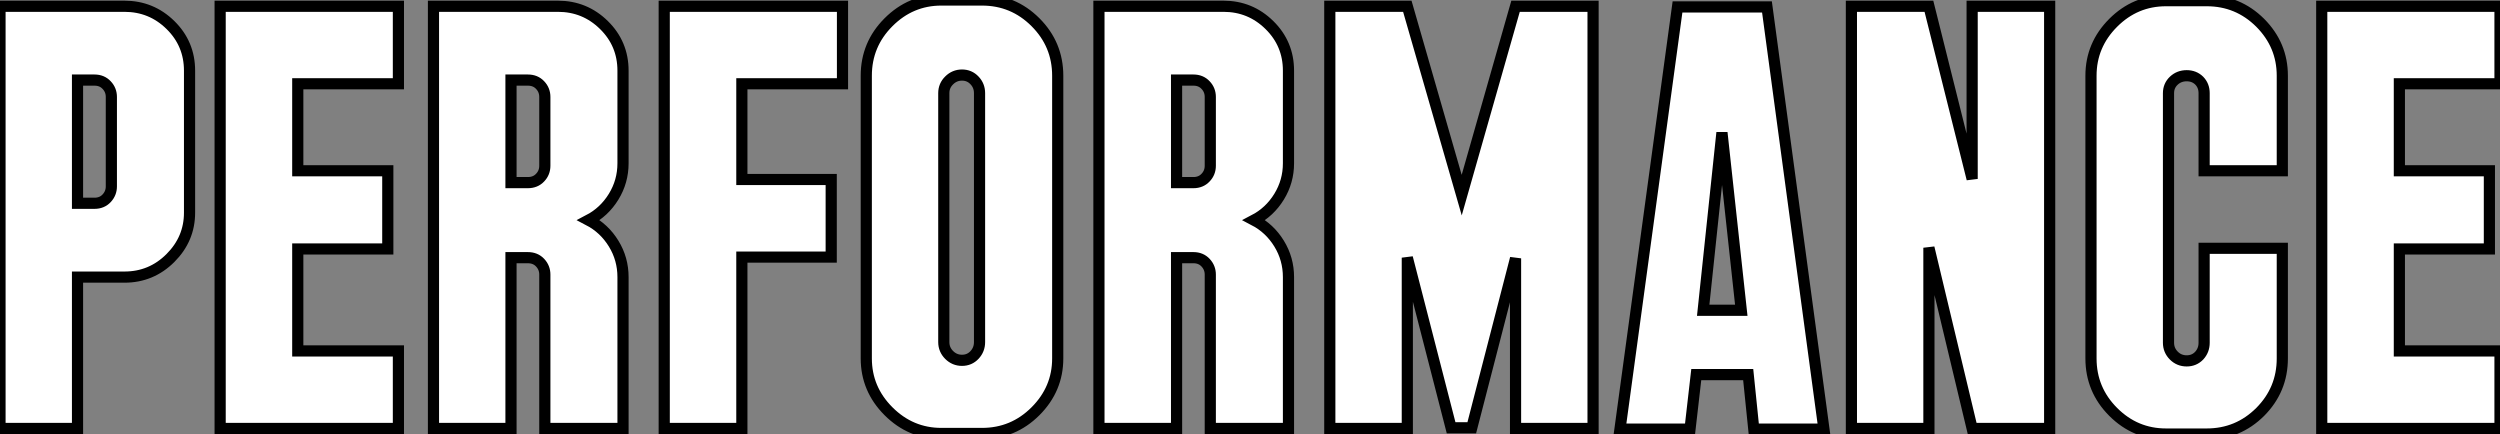 <?xml version="1.0" standalone="no"?>
<svg xmlns="http://www.w3.org/2000/svg" viewBox="1.96 -38.36 223.83 38.86"><rect x="1.96" y="-38.36" width="223.83" height="38.86" fill="#808080" stroke="none"/><path d="M18.93-32.03L18.93-19.32Q18.93-16.97 17.22-15.26Q15.51-13.55 13.10-13.55L13.10-13.55L8.90-13.55L8.90 0L1.96 0L1.96-37.80L13.10-37.80Q15.51-37.80 17.22-36.12Q18.93-34.44 18.93-32.03L18.93-32.03ZM10.42-31.19L8.90-31.19L8.90-20.16L10.42-20.16Q11.09-20.16 11.51-20.61Q11.93-21.06 11.93-21.67L11.93-21.67L11.93-29.68Q11.93-30.30 11.51-30.74Q11.09-31.19 10.42-31.19L10.42-31.19ZM37.63-37.80L37.63-30.86L28.62-30.86L28.62-23.07L36.68-23.07L36.68-16.07L28.62-16.07L28.62-6.94L37.63-6.94L37.63 0L21.67 0L21.67-37.80L37.63-37.80ZM57.74-32.03L57.74-23.74Q57.74-22.12 56.90-20.75Q56.06-19.38 54.66-18.65L54.66-18.65Q56.06-17.92 56.90-16.55Q57.74-15.18 57.74-13.55L57.74-13.55L57.74 0L50.74 0L50.74-13.78Q50.74-14.39 50.32-14.84Q49.90-15.29 49.22-15.29L49.22-15.29L47.71-15.29L47.71 0L40.77 0L40.77-37.80L51.91-37.80Q54.32-37.80 56.03-36.12Q57.74-34.44 57.74-32.03L57.74-32.03ZM49.22-31.19L47.71-31.19L47.71-22.01L49.22-22.01Q49.90-22.01 50.32-22.46Q50.74-22.90 50.74-23.52L50.74-23.52L50.74-29.68Q50.74-30.30 50.32-30.74Q49.90-31.19 49.22-31.19L49.22-31.19ZM77.39-37.80L77.39-30.86L68.38-30.86L68.38-22.29L76.38-22.29L76.38-15.34L68.38-15.34L68.38 0L61.43 0L61.43-37.80L77.39-37.80ZM96.66-31.58L96.66-31.58L96.66-6.27Q96.66-3.53 94.67-1.54Q92.68 0.45 89.88 0.45L89.88 0.45L86.24 0.45Q83.50 0.45 81.51-1.54Q79.52-3.53 79.52-6.27L79.52-6.27L79.52-31.58Q79.52-34.38 81.51-36.37Q83.50-38.36 86.24-38.36L86.24-38.36L89.88-38.36Q92.68-38.36 94.67-36.37Q96.66-34.38 96.66-31.58ZM89.66-7.73L89.66-7.73L89.66-30.02Q89.66-30.69 89.21-31.16Q88.76-31.64 88.09-31.64Q87.42-31.64 86.94-31.16Q86.46-30.69 86.46-30.02L86.46-30.02L86.46-7.73Q86.46-7.06 86.94-6.58Q87.42-6.10 88.09-6.10Q88.76-6.10 89.21-6.58Q89.66-7.06 89.66-7.73ZM117.32-32.03L117.32-23.74Q117.32-22.12 116.48-20.75Q115.64-19.38 114.24-18.65L114.24-18.65Q115.64-17.92 116.48-16.55Q117.32-15.18 117.32-13.55L117.32-13.55L117.32 0L110.32 0L110.32-13.78Q110.32-14.39 109.90-14.84Q109.48-15.29 108.81-15.29L108.81-15.29L107.30-15.29L107.30 0L100.35 0L100.35-37.80L111.50-37.80Q113.90-37.80 115.61-36.12Q117.32-34.44 117.32-32.03L117.32-32.03ZM108.81-31.19L107.30-31.19L107.30-22.01L108.81-22.01Q109.48-22.01 109.90-22.46Q110.32-22.90 110.32-23.52L110.32-23.52L110.32-29.68Q110.32-30.30 109.90-30.74Q109.48-31.19 108.81-31.19L108.81-31.19ZM127.96-37.80L132.83-20.89L137.65-37.80L144.59-37.80L144.59 0L137.65 0L137.65-15.23L133.73-0.06L131.88-0.06L127.96-15.29L127.96 0L121.02 0L121.02-37.80L127.96-37.80ZM160.16-37.74L165.26 0.06L158.98 0.06L158.48-4.82L153.83-4.82L153.27 0.06L147.00 0.06L152.15-37.74L160.16-37.74ZM156.13-26.49L154.45-10.58L157.86-10.58L156.13-26.49ZM178.53-22.34L178.53-37.80L185.47-37.80L185.47 0L178.53 0L174.66-16.18L174.66 0L167.72 0L167.72-37.80L174.66-37.80L178.53-22.34ZM199.30-7.67L199.30-16.13L206.30-16.13L206.30-6.27Q206.30-3.47 204.32-1.48Q202.33 0.50 199.53 0.50L199.53 0.50L195.89 0.50Q193.14 0.50 191.16-1.48Q189.17-3.47 189.17-6.27L189.17-6.27L189.17-31.58Q189.17-34.33 191.16-36.32Q193.14-38.30 195.89-38.30L195.89-38.30L199.53-38.30Q202.33-38.30 204.32-36.32Q206.30-34.33 206.30-31.58L206.30-31.58L206.30-23.07L199.30-23.07L199.30-30.02Q199.30-30.69 198.86-31.14Q198.41-31.58 197.74-31.58Q197.06-31.58 196.59-31.14Q196.11-30.69 196.11-30.02L196.11-30.02L196.11-7.67Q196.11-7 196.59-6.52Q197.06-6.05 197.74-6.05Q198.41-6.05 198.86-6.52Q199.30-7 199.30-7.67L199.30-7.67ZM225.79-37.80L225.79-30.86L216.78-30.86L216.78-23.07L224.84-23.07L224.84-16.07L216.78-16.07L216.78-6.94L225.79-6.94L225.79 0L209.83 0L209.83-37.80L225.79-37.80Z" fill="white" stroke="black" transform="scale(1,1)"/></svg>